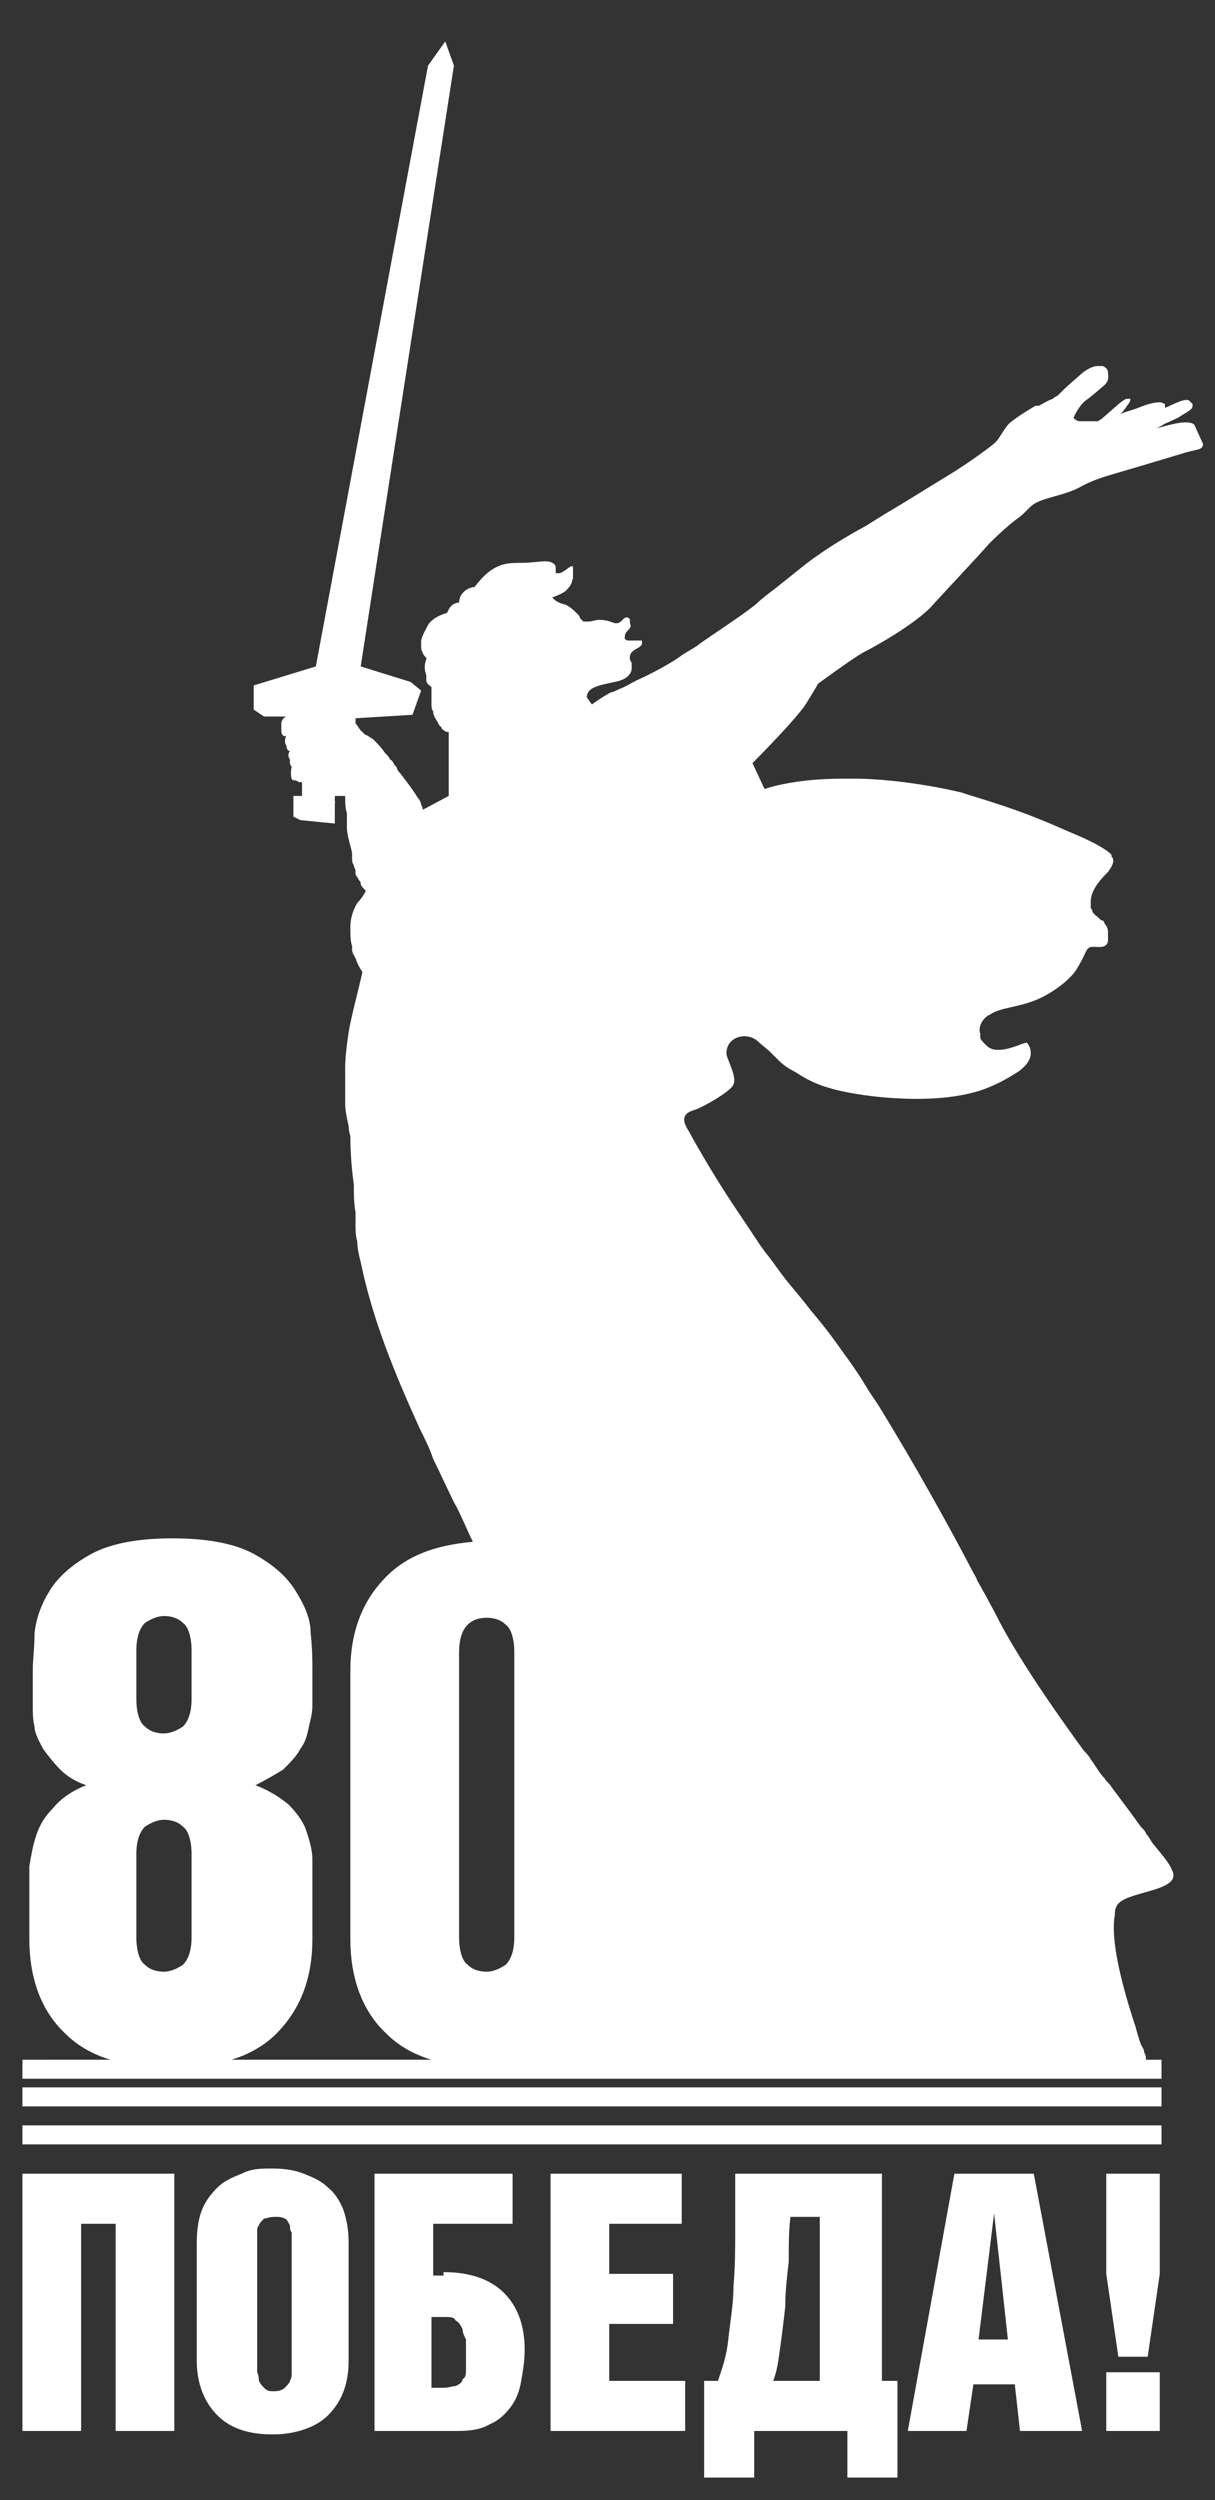 <?xml version="1.0" encoding="UTF-8"?>
<svg id="_Слой_1" data-name="Слой_1" xmlns="http://www.w3.org/2000/svg" version="1.1" viewBox="0 0 70.4 144.8">
  <rect x="0" y="0" width="70.4" height="144.8" fill="#333333" stroke="none"/>
  <!-- Generator: Adobe Illustrator 29.5.0, SVG Export Plug-In . SVG Version: 2.1.0 Build 137)  -->
  <defs>
    <style>
      .st0 {
        fill: #fff;
      }
    </style>
  </defs>
  <path class="st0" d="M69.2,24.6s0,0,0,0c0,0,0,0,0,0-.4-.4-2,.2-2.2.2.3-.1.5-.3.6-.3.4-.2.7-.3.8-.4.5-.3.7-.4.7-.6,0,0,0,0,0-.1,0,0,0,0,0,0,0,0,0,0,0,0,0,0-.1-.1-.2-.2-.3-.2-1.4.5-1.4.4,0,0,0-.2,0-.2,0,0,0,0,0,0,0,0-.2-.1-.3-.1-.3,0-.7.1-1.2.3-.5.2-1,.3-1.1.4.3-.3.4-.5.4-.5,0,0,.2-.2.2-.4,0,0,0,0,0,0,0,0-.1,0-.2,0-.2,0-.7.5-1.4,1.1,0,0-.1.1-.3.2,0,0,0,0,0,0,0,0-.1,0-.2,0-.3,0-.6,0-.8,0,0,0,0,0,0,0,0,0,0,0,0,0-.2,0-.3-.1-.4-.2,0,0,.3-.7.7-1,.3-.2,1.1-.9,1.1-.9.3-.3.2-.5.2-.7,0-.2-.1-.3-.3-.4,0,0,0,0,0,0,0,0-.2,0-.3,0,0,0,0,0,0,0-.4,0-.9.4-1,.5-.1.1-.7.6-1,.9-.1.1-.2.2-.3.3,0,0-.2.1-.3.2-.3.1-.6.3-.8.4h-.2c-.5.3-1,.6-1.5,1-.3.3-.6.9-.8,1.1-.2.2-1.4,1.1-2.7,1.9-1,.6-2.1,1.3-3.1,1.9-.7.4-1.3.8-1.8,1.1,0,0-2.1,1.1-3.7,2.4-.5.4-1,.8-1.5,1.2-.4.3-.8.6-1.1.9-1,.8-3.2,2.2-3.4,2.4-.3.2-.7.4-1.1.7-.6.4-1.5.9-2.4,1.3-.4.2-.7.4-1,.5-.2.1-.4.2-.5.2-.2.1-.7.4-1.1.7,0,0,0,0,0,0h0c-.1-.1-.2-.3-.3-.4,0-.6.7-.7,1.6-.9.6-.1,1-.4,1-.8,0,0,0,0,0-.1,0,0,0-.1,0-.2,0,0,0,0,0,0,0,0,0,0-.1-.2-.1-.6.6-.6.7-.9,0,0,0,0,0,0s0,0,0,0c0,0,0-.1,0-.2,0,0,0,0-.1,0-.2,0-.3,0-.7,0,0,0-.1,0-.2-.1,0,0,0,0,0-.1,0,0,0,0,0,0,0,0,0-.2.1-.3.2-.2.3-.3.2-.5,0,0,0-.1,0-.2,0-.1-.2-.2-.3-.1-.1,0-.2.3-.5.3-.2,0-.4-.2-1-.2-.2,0-.4.1-.6.1,0,0-.2,0-.2,0,0,0,0,0-.1,0,0,0-.1-.1-.2-.2,0,0,0-.1-.1-.2-.2-.2-.5-.5-.8-.6-.5-.1-.7-.4-.7-.4,0,0,.6-.2.8-.4.4-.4.3-.5.4-.7,0,0,0-.5,0-.7,0,0,0,0,0,0,0,0,0,0,0,0,0,0,0,0-.1,0-.1,0-.5.4-.7.4h0c-.1,0-.2,0-.2,0,0,0,0,0,0,0,0,0,0,0,0,0,0,0,0,0,0,0,0,0,0-.1,0-.2,0-.2,0-.3-.2-.4-.3-.2-1,0-1.7,0-.7,0-1.2,0-1.8.4-.5.3-1,1-1,1,0,0-.5,0-.8.5-.1.2-.1.4-.1.4,0,0-.4,0-.6.4-.1.2-.1.2-.1.2,0,0-.8.2-1.1.7-.2.4-.4.7-.4,1,0,0,0,.1,0,.2,0,.1,0,.3.1.4,0,.1.1.2.2.3,0,0,0,.1,0,.1,0,0,0,0,0,0,0,0,0,0,0,0,0,0-.2.4,0,.9,0,0,0,.1,0,.2,0,0,0,.1,0,.1,0,.2.2.3.3.4,0,0,0,0,0,0,0,0,0,0,0,.2,0,0,0,.2,0,.3,0,.1,0,.3,0,.4,0,.2,0,.4.1.5,0,.3.2.5.3.7,0,.1.2.2.2.3.2.2.3.2.4.2,0,0,0,0,0,0,0,0,0,.4,0,1,0,.1,0,.2,0,.4,0,.3,0,.6,0,.9,0,.1,0,.2,0,.3,0,.2,0,.4,0,.5,0,.4,0,.6,0,.6,0,0-1.5.8-1.5.8,0,0,0-.1-.1-.3,0-.1-.1-.3-.2-.4-.3-.5-.7-1-1-1.4,0,0-.2-.2-.2-.3,0-.1-.2-.2-.2-.3,0,0-.1-.2-.2-.2,0-.1-.2-.3-.3-.4-.2-.3-.4-.5-.6-.7,0,0,0,0-.1-.1,0,0,0,0,0,0,0,0-.2-.1-.3-.2,0,0-.1,0-.2-.1,0,0-.1-.1-.2-.2-.1-.1-.2-.3-.3-.4,0,0,0,0,0-.1,0-.1,0-.2,0-.2l3.3-.2.5-1.4-.6-.5-2.9-.9c.5-3.3,5.4-34.8,5.4-34.8l-.5-1.4h0s0,0,0,0h0s-1,1.4-1,1.4l-6.5,34.8-3.6,1.1v1.4c0,0,.6.4.6.4h0s1.3,0,1.3,0c-.1,0-.3.2-.3.4,0,.1,0,.2,0,.4,0,0,0,0,0,0,0,.1,0,.2.1.3.1.1.2,0,.2,0,0,0-.2.3,0,.6,0,.2.1.3.2.3,0,0,0,0,0,0,0,0-.2.2,0,.5,0,0,0,.1,0,.2,0,.1.1.2.1.2,0,0-.1.4,0,.7,0,0,0,.1.2.1,0,0,.1,0,.2.1.1,0,.2,0,.2,0v.8c0,0-.5,0-.5,0v1.2c0,0,.4.2.4.2l2,.2v-1.2c.1,0,0,0,0-.1,0,0,0,0,0,0,0,0,0-.2,0-.3,0,0,.3,0,.4,0,0,0,.1,0,.2,0,0,0,0,0,0,0,0,0,0,0,0,.1,0,.2,0,.6.1.9,0,0,0,.2,0,.3,0,.2,0,.3,0,.5,0,0,0,0,0,0,0,.5.2,1,.3,1.5,0,0,0,.2,0,.3,0,.1,0,.3.1.4,0,0,0,.1.1.3,0,0,0,.1,0,.2,0,0,0,.1.1.2,0,0,.1.2.2.3,0,0,0,0,0,.1,0,.1.2.3.3.4-.1.2-.3.5-.5.7-.3.5-.4,1-.4,1.4h0c0,.4,0,.8.1,1.1,0,0,0,.1,0,.2,0,.2.1.3.2.5.1.3.2.5.4.8-.2.9-.7,2.8-.8,3.5-.1.7-.2,1.4-.2,2.1,0,.4,0,.7,0,1.1,0,.3,0,.6,0,.9,0,.4.1.9.2,1.3,0,.3.1.6.1.6,0,.2,0,1.4.2,2.8,0,0,0,0,0,0,0,.5,0,1.1.1,1.6,0,.2,0,.5,0,.7,0,.3,0,.7.1,1,0,.4.1.8.2,1.2.7,3.4,2,6.5,3.4,9.6.3.6.6,1.2.8,1.8.4.8.8,1.7,1.2,2.5.4.7.7,1.5,1.1,2.3-2.2.2-3.8.8-5,2-1.4,1.4-2.1,3.2-2.1,5.5v15.5c0,2.3.7,4.2,2.1,5.5.7.7,1.6,1.2,2.6,1.5h-11.6c1-.3,1.9-.8,2.6-1.5,1.4-1.4,2.1-3.2,2.1-5.5v-2.5c0-.8,0-1.5,0-2.1,0-.6-.2-1.2-.4-1.8-.2-.5-.6-1-1-1.4-.5-.4-1.1-.8-1.9-1.1.6-.3,1.1-.6,1.6-.9.4-.4.8-.8,1-1.2.3-.4.4-.8.5-1.3.1-.4.2-.8.2-1.2v-2.1c0-.5,0-1.2-.1-2.1,0-.9-.4-1.7-.9-2.5-.5-.8-1.3-1.5-2.4-2.1-1.1-.6-2.7-.9-4.7-.9s-3.6.3-4.7.9c-1.1.6-1.9,1.3-2.4,2.1-.5.8-.8,1.6-.9,2.5,0,.9-.1,1.5-.1,2.1v2.1c0,.4,0,.8.1,1.2,0,.4.3.9.5,1.3.3.4.6.8,1,1.2.4.4.9.7,1.5.9-.8.3-1.5.8-1.9,1.3-.5.5-.8,1-1,1.6-.2.6-.3,1.2-.4,1.8,0,.6,0,1.2,0,1.7v2.5c0,2.3.7,4.2,2.1,5.5.7.7,1.6,1.2,2.6,1.5H1.3v1.1h66v-1.1h-.9c0-.1,0-.3-.1-.4,0-.2-.1-.3-.2-.5-.1-.3-.2-.6-.3-1-.7-2.1-1.5-5-1.2-6.5,0-.2,0-.3.1-.5.4-.9,3.9-.8,3.2-2.1-.1-.3-.5-.8-1-1.4-.2-.2-.3-.5-.5-.7,0-.1-.2-.3-.3-.4-.5-.7-1.1-1.5-1.7-2.3-.1-.2-.3-.3-.4-.5-.3-.3-.5-.7-.8-1.1-.1-.2-.3-.4-.4-.5-1.9-2.6-3.8-5.4-4.9-7.5,0,0-.5-1-1.3-2.4,0-.1-.1-.2-.2-.4-1.3-2.5-3.4-6.3-5.5-9.7-.2-.3-.4-.6-.6-.9-.1-.2-.2-.3-.3-.5-.5-.8-1.1-1.6-1.6-2.3-.5-.7-1-1.3-1.5-1.9-.3-.4-.8-1-1.3-1.6-.4-.5-.8-1.1-1.2-1.6-.1-.1-.2-.3-.3-.4-.4-.6-.8-1.2-1.2-1.8-1.3-1.9-2.4-3.8-3-4.9-.6-.9,0-1.1.3-1.2.4-.1,2.2-1.1,2.3-1.5.2-.4-.3-1.3-.4-1.7-.1-1,1.1-1.4,1.8-.8.2.2.5.4.8.7.1.1.3.3.4.4.3.3.6.5,1,.7.6.4,1.2.7,1.9.9,1.6.5,5.6,1,8.3.3,1.3-.3,2.5-1.1,2.8-1.3.5-.4.7-.8.6-1.2,0-.1-.1-.3-.2-.4-.1-.1-1.6.8-2.3.2,0,0-.1-.1-.2-.2,0,0,0,0,0,0,0,0-.2-.2-.2-.3,0,0,0-.1,0-.2-.2-.6.4-1.1.5-1.1.7-.5,1.7-.4,3-1,1.4-.7,2-1.5,2.1-1.7.5-.8.5-1.1.7-1.2.2-.2,1,.2,1.1-.4,0-.1,0-.3,0-.4,0,0,0,0,0,0,0-.2,0-.4-.2-.6,0,0,0-.2-.2-.2,0,0,0,0,0,0,0,0,0,0-.1-.1-.2-.2-.3-.2-.4-.4,0,0,0,0,0,0,0,0,0-.1-.1-.2,0,0,0,0,0-.1,0,0,0,0,0,0,0-.1,0-.2,0-.3,0-.7.7-1.4,1-1.7.3-.4.4-.7.2-.9h0s0,0,0-.1c-.2-.2-.7-.6-2.4-1.3-.9-.4-2.5-1.1-4.4-1.7-.6-.2-1.3-.4-1.9-.6-2.1-.5-4.5-.8-6.2-.8-.2,0-.5,0-.7,0-2.9,0-4.5.6-4.5.6l-.7-1.5s2.8-2.8,3.2-3.6c.5-.8.6-1,.6-1,0,0,1.9-1.4,2.6-1.8.8-.4,2.9-1.6,3.9-2.6.9-1,2.8-3,3.4-3.7.7-.7,1.4-1.3,1.7-1.5.3-.2.7-.7.9-.8.6-.4,1.8-.5,2.7-1,.9-.5,1.8-.7,2.1-.8.7-.2,2.7-.8,3.7-1.1.9-.3,1.2-.2,1.3-.5,0,0,0,0,0-.1ZM11.1,112.2c0,.8-.2,1.3-.5,1.6-.3.2-.7.4-1.1.4s-.8-.1-1.1-.4c-.3-.2-.5-.8-.5-1.6v-4.8c0-.8.2-1.3.5-1.6.3-.2.7-.4,1.1-.4s.8.1,1.1.4c.3.2.5.8.5,1.6v4.8ZM11.1,98.4c0,.8-.2,1.3-.5,1.6-.3.2-.7.4-1.1.4s-.8-.1-1.1-.4c-.3-.2-.5-.8-.5-1.6v-2.8c0-.8.2-1.3.5-1.6.3-.2.7-.4,1.1-.4s.8.1,1.1.4c.3.2.5.8.5,1.6v2.8ZM29.8,112.2c0,.8-.2,1.3-.5,1.6-.3.2-.7.4-1.1.4s-.8-.1-1.1-.4c-.3-.2-.5-.8-.5-1.6v-16.5c0-.8.2-1.3.5-1.6s.7-.4,1.1-.4.8.1,1.1.4c.3.2.5.8.5,1.6v16.5ZM1.3,121.1v.9h66v-1.1H1.3v.2ZM1.3,123.3v.9h66v-1.1H1.3v.2ZM1.3,140.8h3.4v-12h2v12h3.4v-14.9H1.3v14.9ZM19,126.7c-.4-.4-.9-.6-1.4-.8-.5-.2-1.1-.3-1.8-.3s-1.2,0-1.8.3c-.5.2-1,.4-1.4.8-.4.4-.7.8-.9,1.3-.2.5-.3,1.2-.3,1.9v6.8c0,1.3.4,2.4,1.2,3.2.8.8,1.9,1.1,3.2,1.1s2.5-.4,3.2-1.1c.8-.8,1.2-1.8,1.2-3.2v-6.8c0-.7-.1-1.3-.3-1.9-.2-.5-.5-1-.9-1.3ZM16.9,137c0,0,0,.2,0,.4,0,.2,0,.3-.1.5,0,.1-.2.3-.3.4-.1.1-.3.2-.6.2s-.4,0-.6-.2c-.1-.1-.2-.2-.3-.4,0-.1,0-.3-.1-.5,0-.2,0-.3,0-.4v-7.3c0-.1,0-.3,0-.4,0-.2,0-.3.1-.4,0-.1.2-.3.3-.4.1,0,.3-.1.6-.1s.4,0,.6.1c.1,0,.2.2.3.4,0,.1,0,.3.1.4,0,.2,0,.3,0,.4v7.3ZM25.7,131.8h-.6v-3h4.6v-2.9h-8v14.9h4.8c.8,0,1.4-.1,1.9-.4.5-.2.9-.6,1.2-1,.3-.4.5-.9.6-1.5.1-.6.2-1.1.2-1.8,0-1.4-.4-2.5-1.2-3.3-.8-.8-2-1.2-3.5-1.2ZM27,137.2c0,.3,0,.5-.2.6,0,.2-.2.3-.4.4-.2,0-.4.1-.7.1h-.7v-4.1h.8c.3,0,.5,0,.6.2.2.1.3.3.4.5,0,.2.1.4.2.6,0,.2,0,.5,0,.8,0,.4,0,.7,0,.9ZM35.3,134.6h3.7v-2.9h-3.7v-2.9h4.2v-2.9h-7.6v14.9h7.8v-2.9h-4.4v-3.3ZM50.8,125.9h-8.2c0,1,0,2.1,0,3.2,0,1.1,0,2.2-.1,3.3,0,1.1-.2,2.1-.3,3.1-.1,1-.4,1.8-.6,2.4h-.8v5.6h2.9v-2.7h5.4v2.7h2.9v-5.6h-.9v-12ZM47.4,137.9h-2.6c.2-.5.3-1.1.4-1.9.1-.7.2-1.5.3-2.4,0-.9.1-1.7.2-2.6,0-.9,0-1.8.1-2.6h1.7v9.5ZM55.3,125.9l-2.7,14.9h3.4l.4-2.7h2.4l.3,2.7h3.6l-2.8-14.9h-4.5ZM56.7,135.5l.9-7.3h0l.8,7.3h-1.7ZM66.5,136.5l.7-4.8v-5.8h-3.1v5.8l.7,4.8h1.7ZM64.1,140.8h3.1v-3.4h-3.1v3.4Z"/>
</svg>